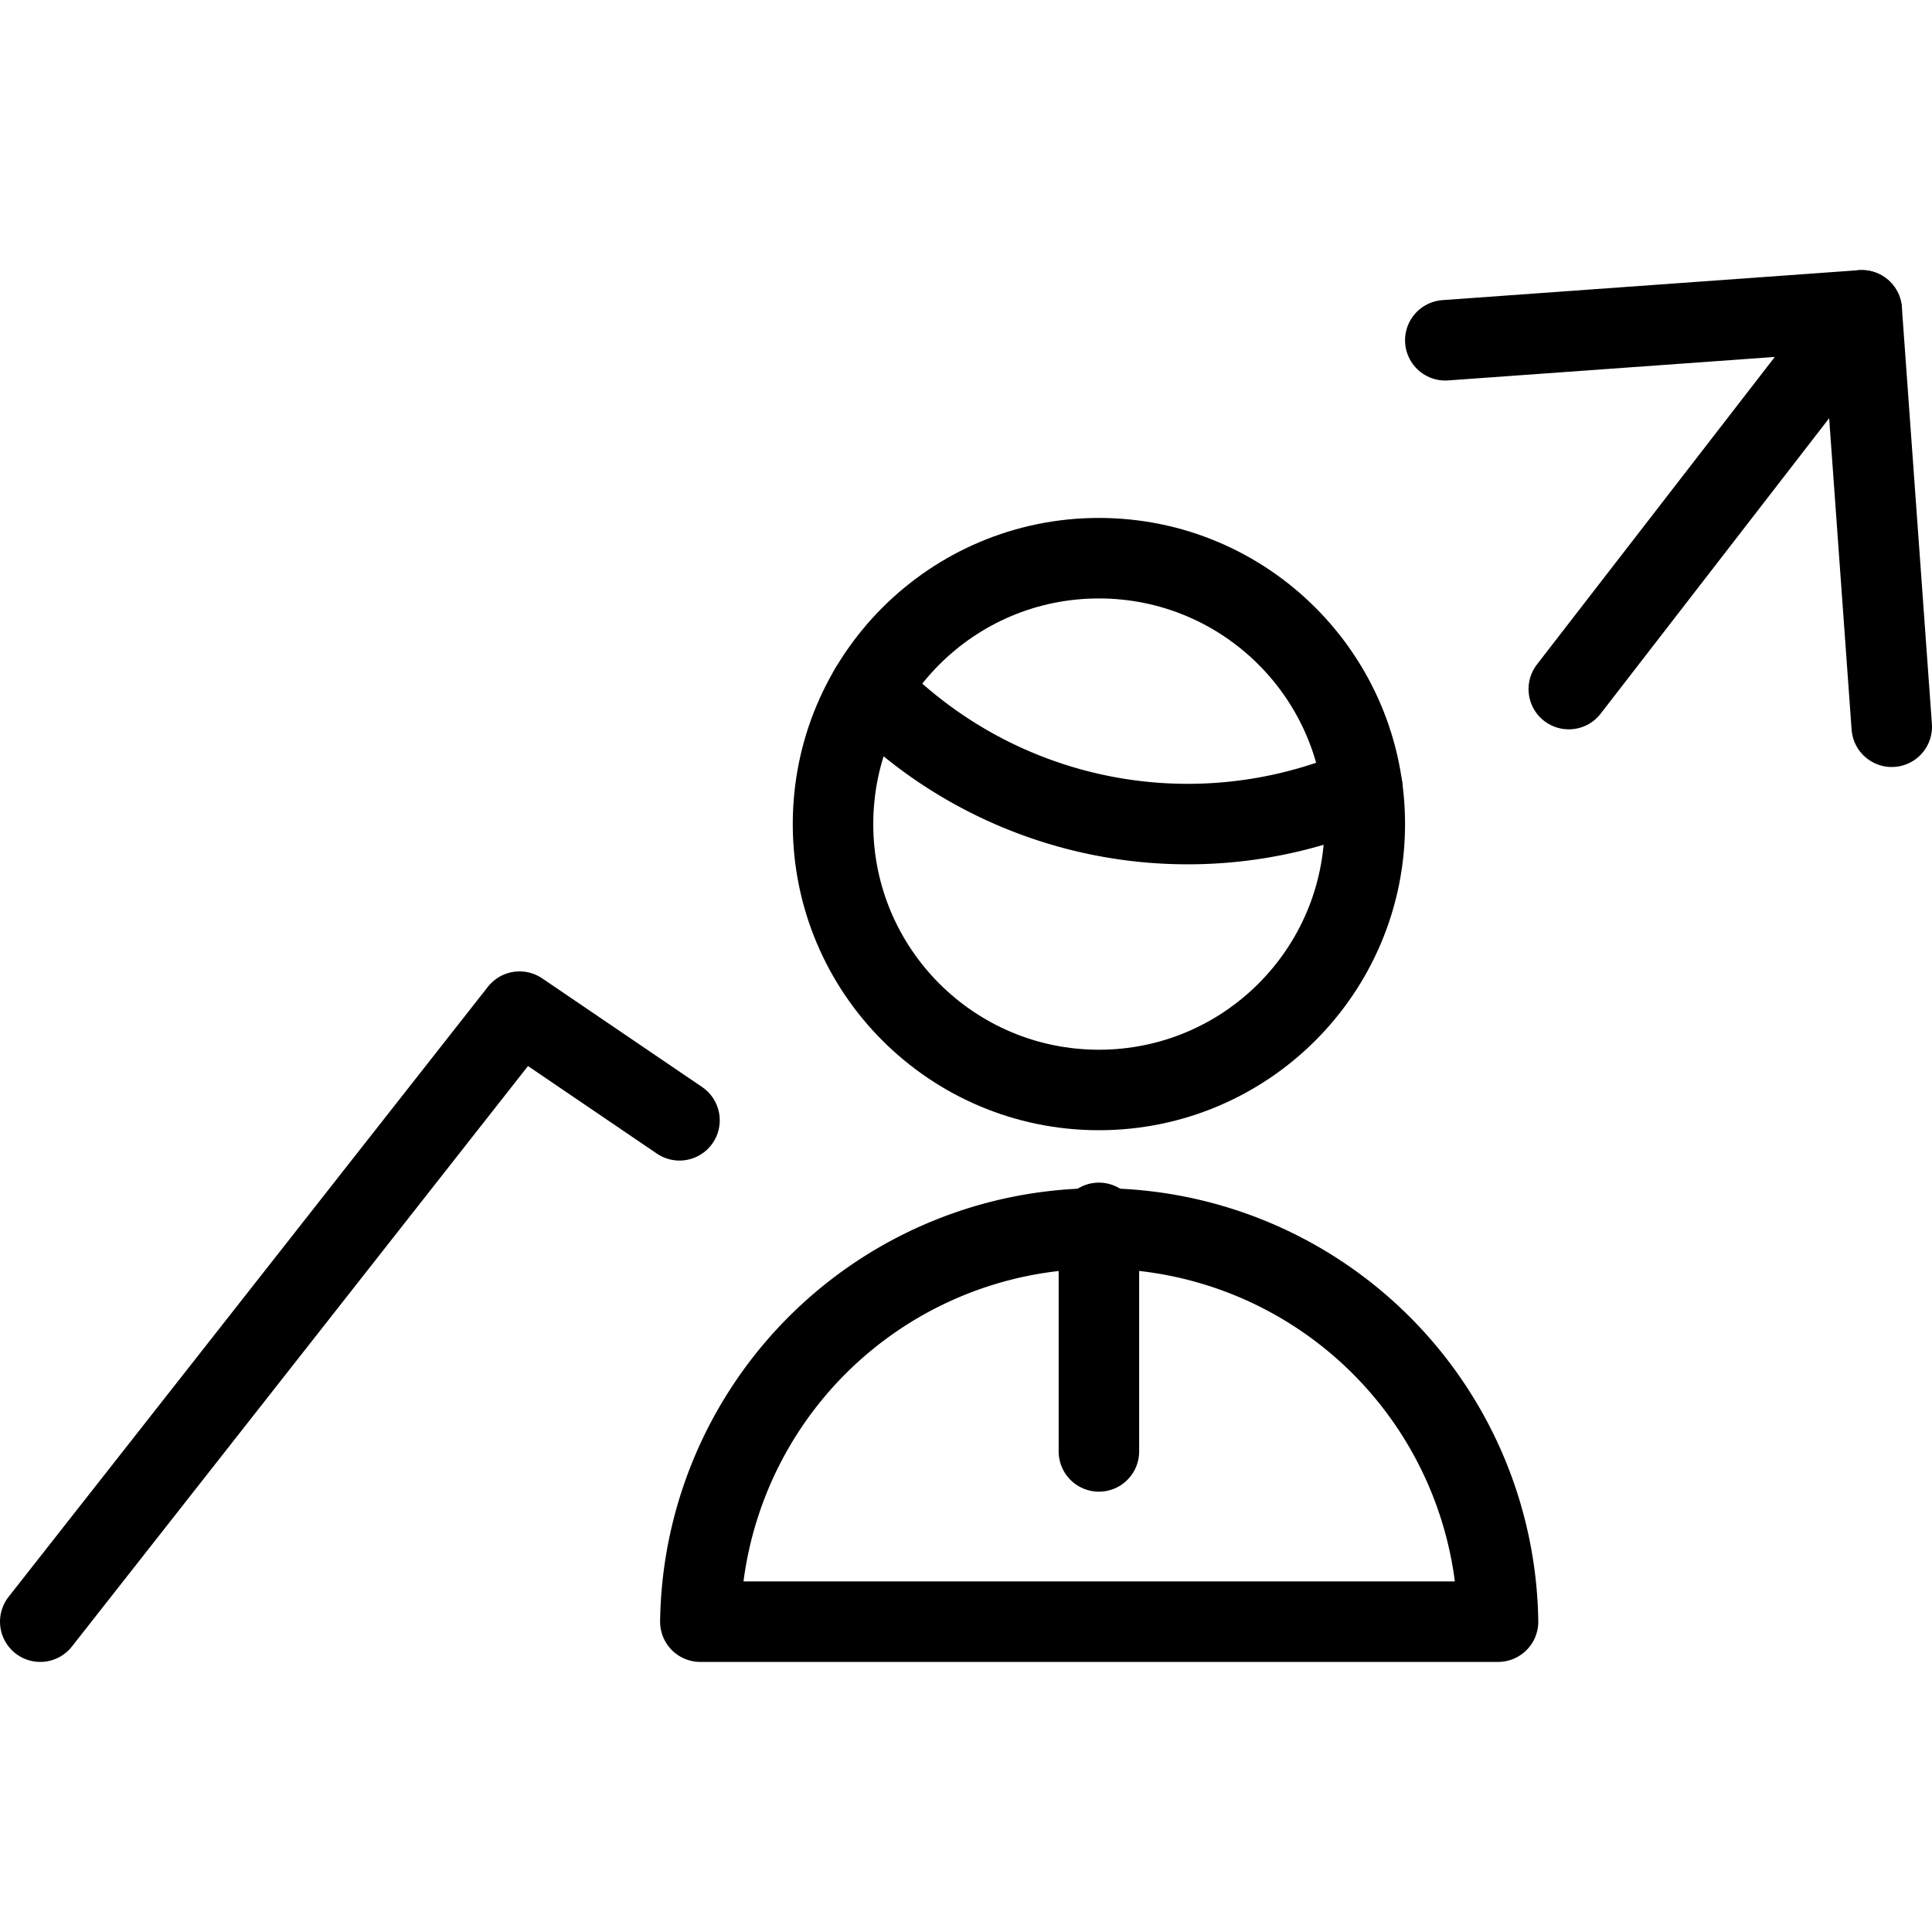 <svg xmlns="http://www.w3.org/2000/svg" viewBox="0 0 24 24"><g transform="matrix(1,0,0,1,0,0)"><defs><style>.a{fill:none;stroke:#000000;stroke-linecap:round;stroke-linejoin:round;}</style></defs><line class="a" x1="19.488" y1="8.56" x2="23.127" y2="3.855"></line><polyline class="a" points="0.5 20.145 6.454 12.567 8.441 13.917"></polyline><polyline class="a" points="17.954 4.227 23.127 3.855 23.5 9.028"></polyline><path class="a" d="M10.805,8.56a5.489,5.489,0,0,0,6.119,1.23"></path><circle class="a" cx="13.651" cy="10.237" r="3.303"></circle><path class="a" d="M8.7,20.145a4.955,4.955,0,0,1,9.909,0Z"></path><line class="a" x1="13.651" y1="15.191" x2="13.651" y2="18.03"></line></g></svg>